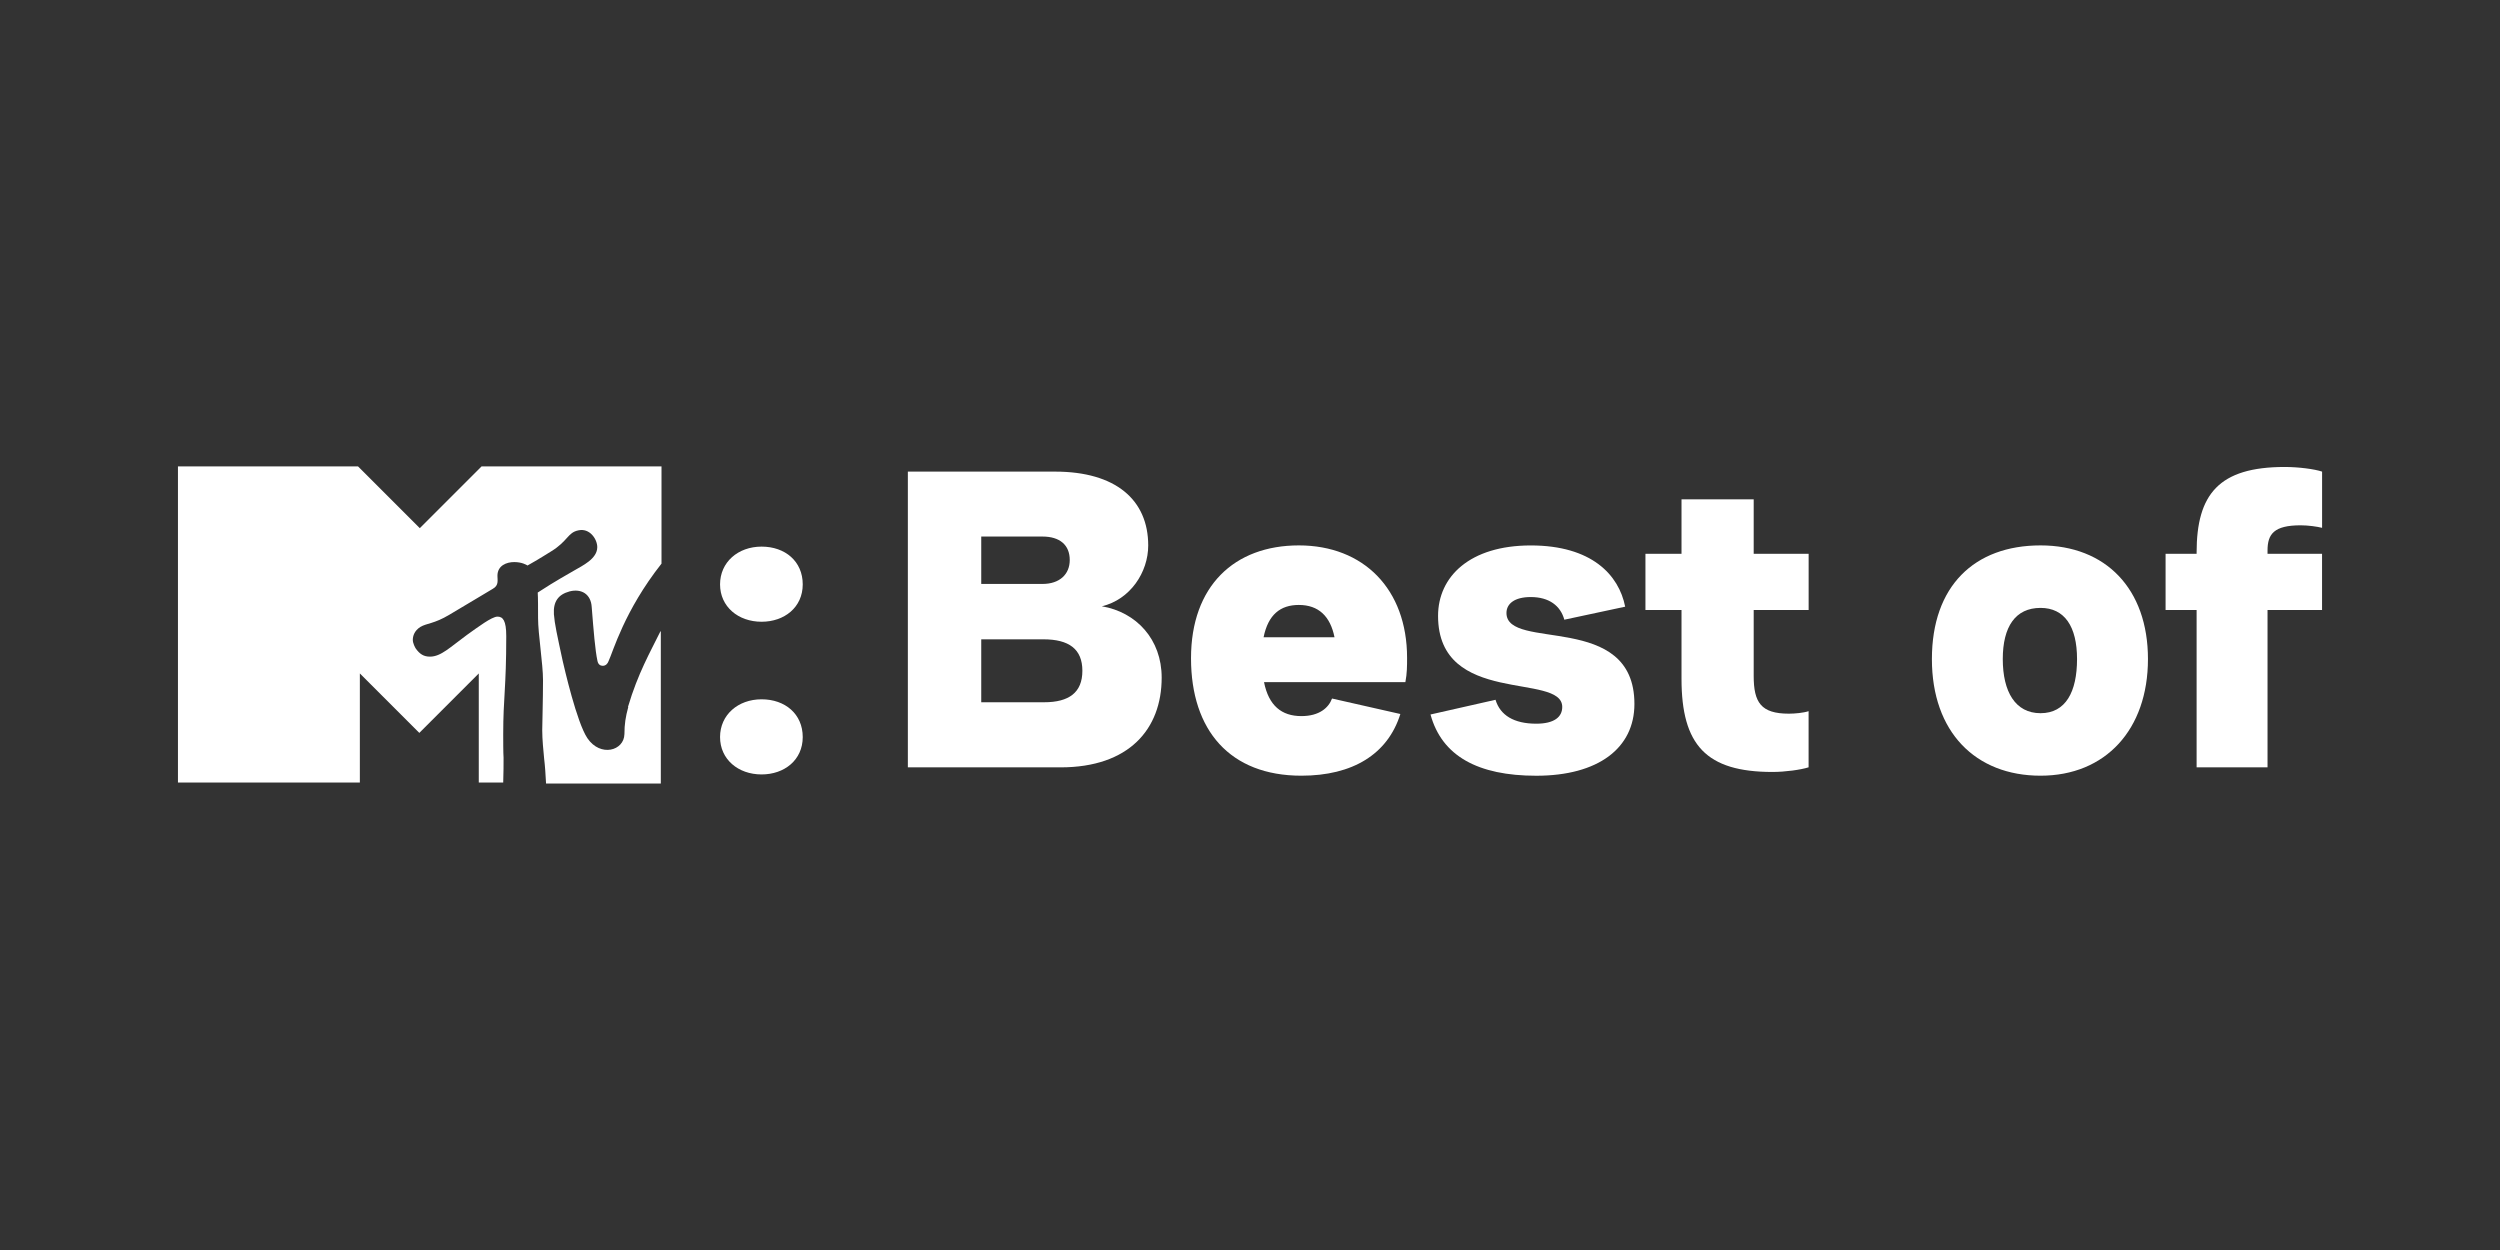 <?xml version="1.0" encoding="utf-8"?>
<svg xmlns="http://www.w3.org/2000/svg" id="PLACE_LOGO_HERE" data-name="PLACE LOGO HERE" viewBox="0 0 576 288">
  <rect x="0" y="0" width="576" height="288" fill="#333333" stroke="none"/>
  <defs>
    <style>
      .cls-1 {
        fill: #fff;
      }
    </style>
  </defs>
  <path class="cls-1" d="M144.75,162.9c-.62,2.29-.88,3.96-.88,6.23-.08,3.86-5.53,5.36-8.52,.97-2.46-3.61-5.36-16.34-5.71-17.84-1.32-6.15-1.84-8.44-2.02-10.72-.18-2.9,.97-4.56,3.61-5.28,2.72-.7,4.93,.62,5.1,3.61,.44,5.53,.79,9.92,1.32,12.39,.18,.88,.7,1.14,1.23,1.14,.7,0,1.14-.53,1.32-1.05,1.05-2.19,3.61-11.59,12.21-22.49v-22.4h-41.46l-14.23,14.23-14.23-14.23H41v72.83h41.91v-25.13l13.7,13.7,13.7-13.7v25.13h5.63c.08-1.94,.08-4.56,.08-5.71-.08-1.14-.08-3.96-.08-5.45,0-8.44,.7-10.46,.7-22.58,0-3.61-.79-4.48-2.02-4.48-1.32,0-4.56,2.46-7.03,4.21-3.86,2.81-5.98,5.01-8.52,5.01-1.49,0-2.37-.62-3.26-1.84-.18-.27-.7-1.23-.7-2.02,0-.88,.35-2.11,1.75-2.99,1.49-.88,3.16-.7,6.68-2.81,4.21-2.55,9.22-5.45,10.02-5.98,1.4-.79,1.05-1.94,1.05-2.99,0-2.37,2.11-3.16,3.86-3.16s2.81,.62,3.07,.79c.62-.35,2.37-1.32,5.45-3.26,3.86-2.37,3.78-4.31,6.23-4.83,2.64-.62,4.39,2.02,4.39,3.86,0,2.72-3.51,4.31-5.28,5.36-4.93,2.81-6.68,3.96-8.44,5.1,.08,1.05,.08,3.69,.08,5.88,0,3.69,1.14,10.54,1.14,14.32,0,4.48-.18,10.11-.18,11.51,0,2.19,.27,4.74,.44,6.58,.18,1.4,.35,3.78,.44,5.71h26.44v-35.15c-.08,.08-.08,.18-.18,.27-2.19,4.48-5.1,9.49-7.38,17.22"/>
  <g>
    <path class="cls-1" d="M253.83,139.68c8.02,1.36,13.82,7.64,13.82,16.44,0,11.88-7.54,20.68-23.3,20.68h-35.18V108.66h33.92c13.92,0,21.46,6.47,21.46,17.02,0,6.18-4.15,12.47-10.72,14.02h0Zm-13.64-16.06h-14.11v10.92h14.11c3.96,0,6.28-2.23,6.28-5.51,0-3.49-2.32-5.41-6.28-5.41Zm.39,38.18c5.7,0,8.8-2.23,8.8-7.25s-3.1-7.25-8.99-7.25h-14.31v14.5h14.5Z"/>
    <path class="cls-1" d="M322.64,164.51c-2.9,9.28-11.01,14.21-22.81,14.21-16.44,0-25.42-10.44-25.42-27.06s9.96-26,24.85-26,24.93,10.06,24.93,25.9c0,1.84,0,3.58-.39,5.6h-32.57c1.07,5.41,4.05,7.83,8.61,7.83,4.15,0,6.28-1.94,7.06-4.05l15.76,3.57h-.01Zm-23.39-25.13c-4.25,0-7.06,2.23-8.12,7.44h16.34c-.97-4.83-3.67-7.44-8.22-7.44Z"/>
    <path class="cls-1" d="M376.57,162.2c0,10.15-8.31,16.53-22.62,16.53-13.43,0-21.75-4.54-24.36-14.11l14.98-3.39c1.07,3.57,4.25,5.51,9.38,5.51,4.15,0,5.99-1.55,5.99-3.86,0-8.02-28.61-.1-28.61-20.97,0-9.09,7.35-16.24,21.36-16.24s20.3,6.77,21.75,14.11l-14.02,3c-.87-3.2-3.49-5.22-7.73-5.22-3.76,0-5.6,1.55-5.6,3.67,0,8.9,29.48-.48,29.48,20.97Z"/>
    <path class="cls-1" d="M416.7,163.84v12.95c-1.84,.58-5.41,1.07-8.31,1.07-15.27,0-20.97-6.18-20.97-21.46v-15.85h-8.31v-12.95h8.31v-12.56h16.63v12.56h12.66v12.95h-12.66v15.18c0,6.09,1.65,8.7,8.12,8.7,1.36,0,3.39-.19,4.54-.58Z"/>
    <path class="cls-1" d="M470.14,125.66c14.98,0,24.75,9.96,24.75,26.19s-9.77,26.87-24.75,26.87-25.03-10.06-25.03-26.87,9.77-26.19,25.03-26.19Zm-8.7,26.19c0,7.54,2.9,12.47,8.7,12.47s8.41-4.93,8.41-12.47-2.9-11.79-8.41-11.79c-5.8,0-8.7,4.34-8.7,11.79Z"/>
    <path class="cls-1" d="M535,140.55h-12.56v36.25h-16.34v-36.25h-7.15v-12.95h7.15v-.29c0-13.43,5.12-19.72,20.3-19.72,3.2,0,6.86,.48,8.61,1.07v12.95c-1.16-.29-3.2-.58-4.93-.58-6.18,0-7.64,2.03-7.64,5.8v.77h12.56v12.95h0Z"/>
  </g>
  <path class="cls-1" d="M175.47,143.25c-5.41,0-9.57-3.49-9.57-8.61s4.15-8.7,9.57-8.7,9.48,3.39,9.48,8.7-4.25,8.61-9.48,8.61Zm0,35.18c-5.41,0-9.57-3.49-9.57-8.61s4.15-8.7,9.57-8.7,9.48,3.39,9.48,8.7-4.25,8.61-9.48,8.61Z"/>
</svg>